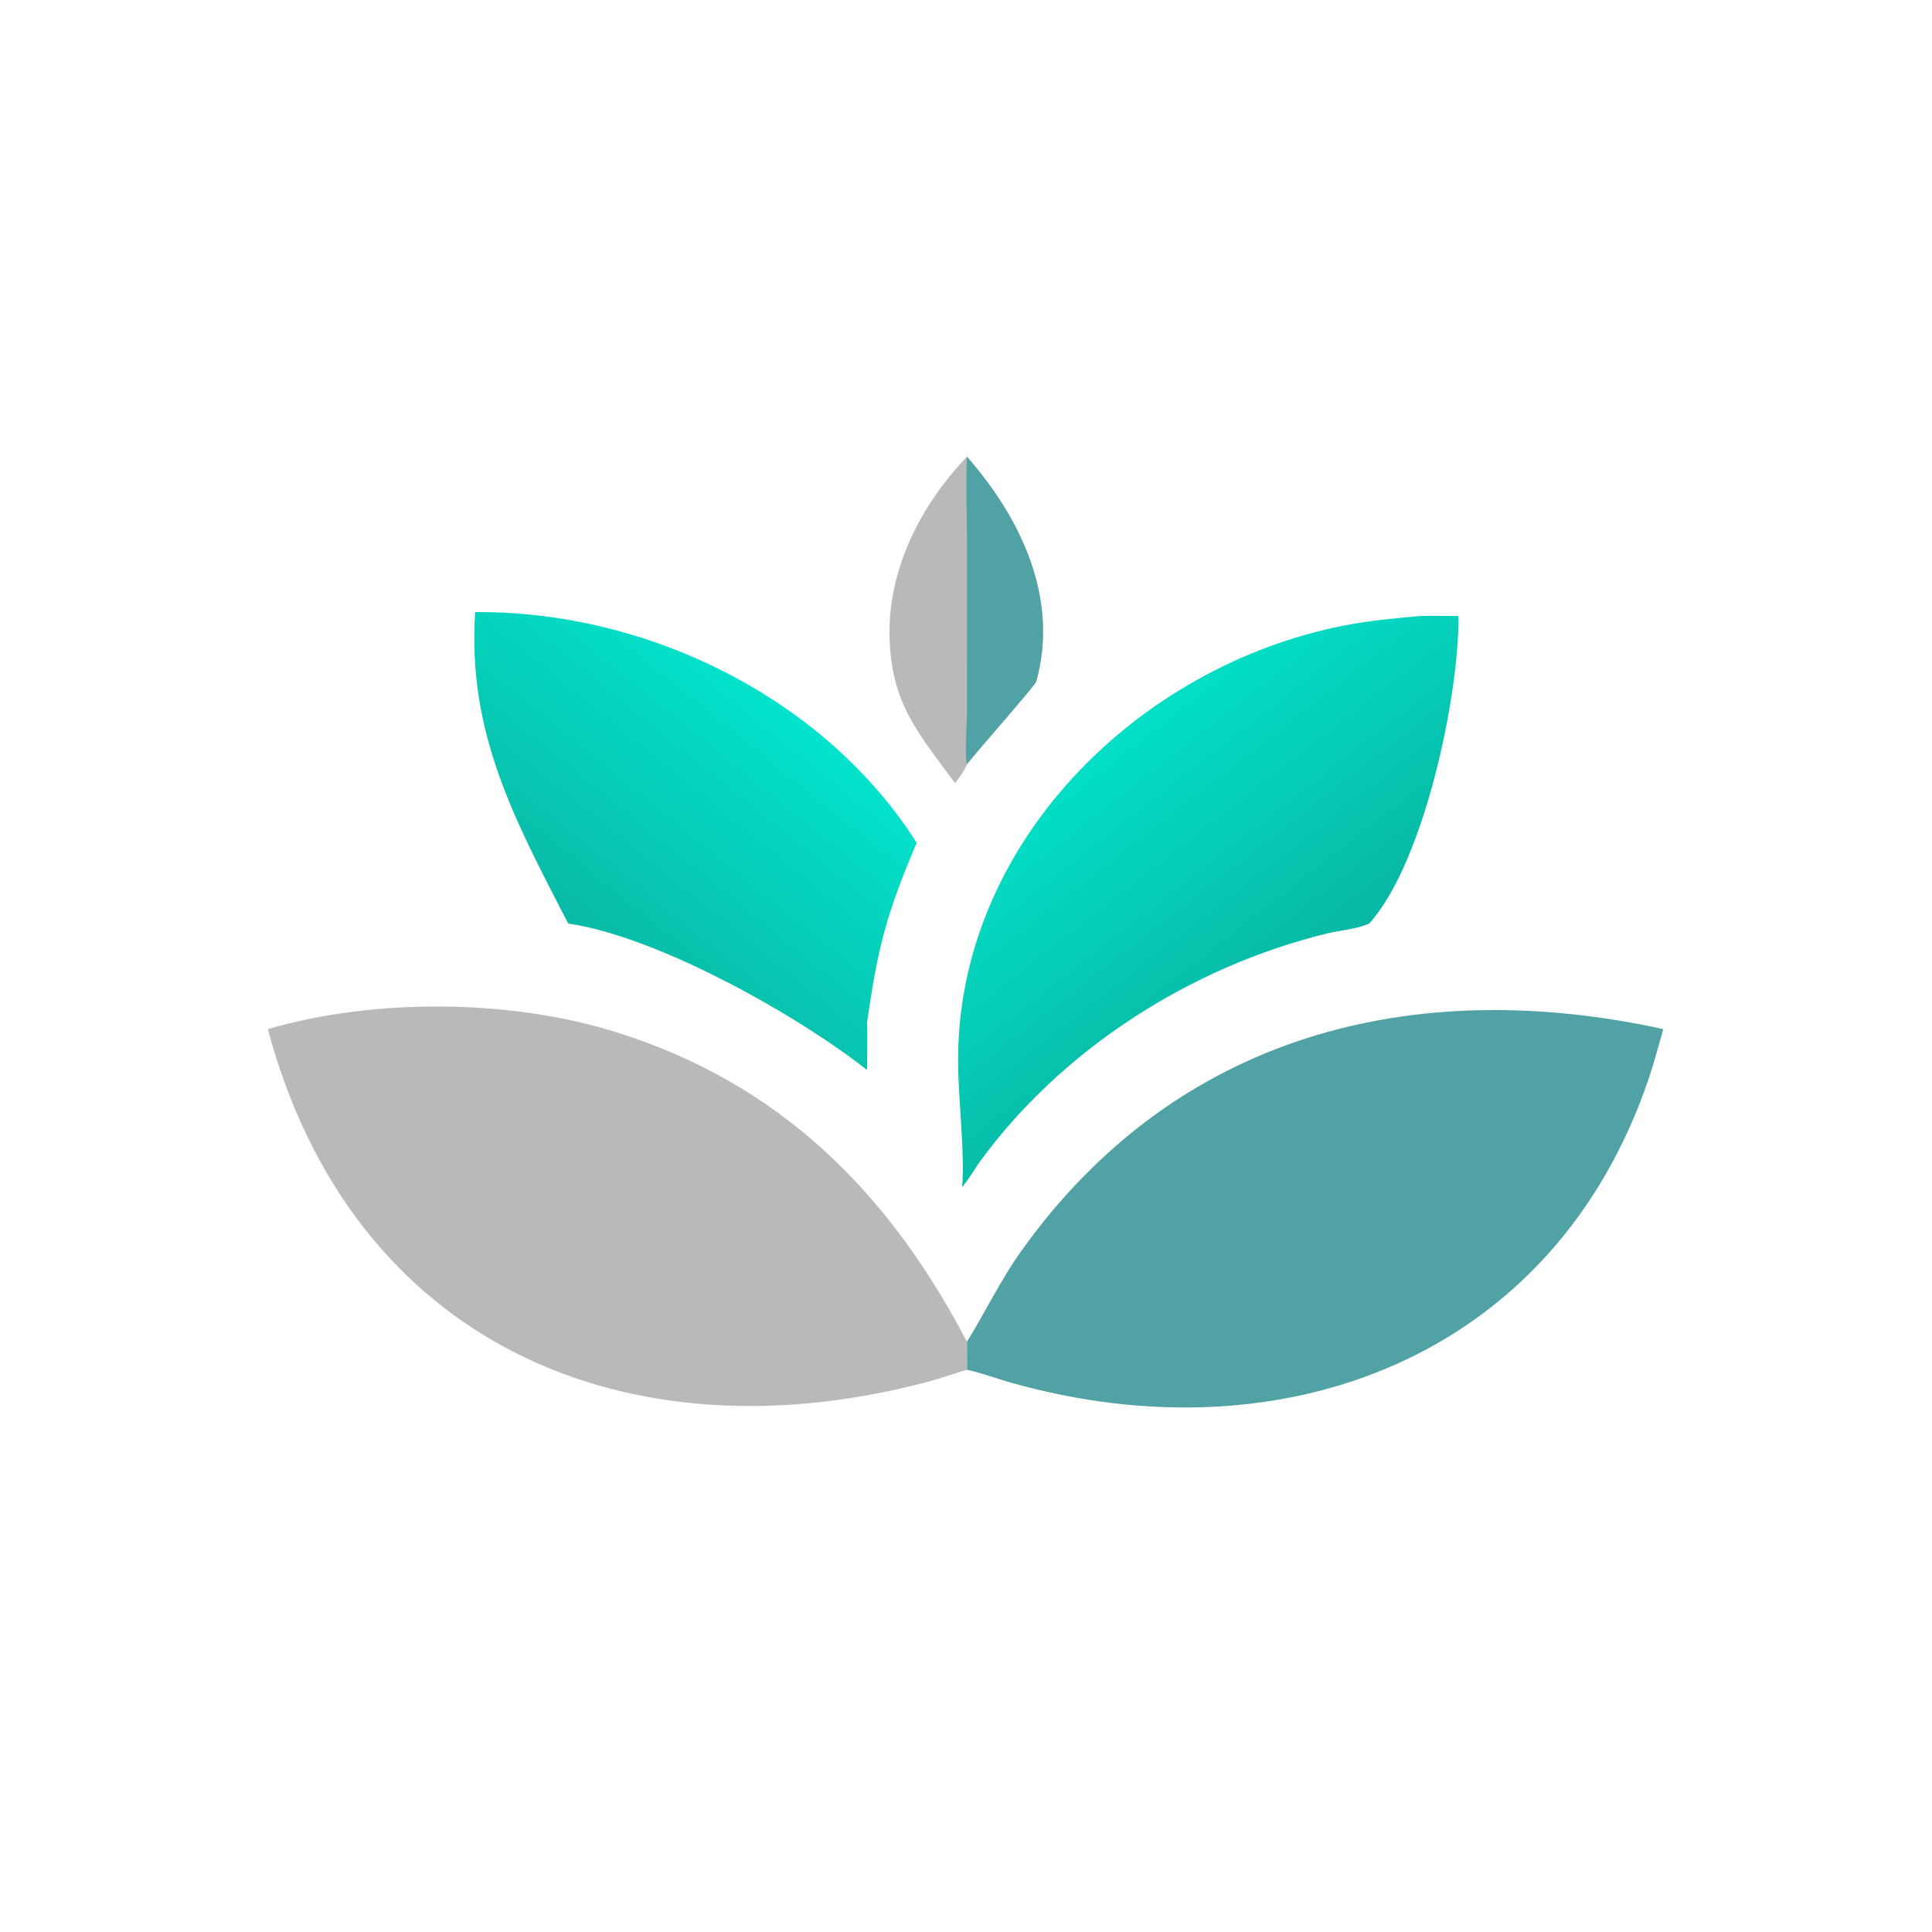 <svg version="1.1" xmlns="http://www.w3.org/2000/svg" style="display: block;" viewBox="0 0 2048 2048" width="512" height="512">
<defs>
	<linearGradient id="Gradient1" gradientUnits="userSpaceOnUse" x1="627.631" y1="992.49" x2="825.94" y2="747.226">
		<stop class="stop0" offset="0" stop-opacity="1" stop-color="rgb(9,187,167)"/>
		<stop class="stop1" offset="1" stop-opacity="1" stop-color="rgb(3,226,204)"/>
	</linearGradient>
	<linearGradient id="Gradient2" gradientUnits="userSpaceOnUse" x1="1356.99" y1="1047.93" x2="1161.56" y2="797.18">
		<stop class="stop0" offset="0" stop-opacity="1" stop-color="rgb(8,184,164)"/>
		<stop class="stop1" offset="1" stop-opacity="1" stop-color="rgb(3,223,199)"/>
	</linearGradient>
</defs>
<path transform="translate(0,0)" fill="rgb(186,185,184)" d="M 283.907 1090.9 C 397.135 1057.86 540.691 1059.13 652.245 1093.86 C 827.907 1148.55 942.409 1264.65 1025.01 1422.27 C 1024.9 1432.15 1025.31 1442.12 1025.01 1451.99 C 1011.62 1455.88 998.524 1460.72 985.042 1464.33 C 663.738 1550.33 372.73 1423.36 283.907 1090.9 z"/>
<path transform="translate(0,0)" fill="rgb(81,162,165)" d="M 1025.01 1422.27 C 1044.72 1390.45 1060.46 1357.18 1082.32 1326.51 C 1246.25 1096.41 1497.99 1032.85 1763.13 1090.9 C 1758.18 1108.35 1753.58 1126.05 1747.76 1143.23 C 1647.81 1438.41 1361.12 1547.32 1072 1465.76 C 1056.38 1461.36 1040.84 1455.46 1025.01 1451.99 C 1025.31 1442.12 1024.9 1432.15 1025.01 1422.27 z"/>
<path transform="translate(0,0)" fill="url(#Gradient2)" d="M 1504.64 653.03 C 1518.37 652.525 1532.28 653.002 1546.03 653.03 C 1547 735.802 1509.86 914.465 1451.38 979.003 C 1438.09 984.98 1421.33 985.952 1407.11 989.415 C 1262.02 1024.76 1123.98 1112.94 1036.75 1234.13 C 1031.45 1242.56 1026.14 1250.7 1019.93 1258.52 C 1022.77 1219.82 1016.08 1168.96 1015.64 1128.34 C 1013.09 896.043 1205.51 705.386 1426.24 662.798 C 1452.11 657.807 1478.43 655.488 1504.64 653.03 z"/>
<path transform="translate(0,0)" fill="url(#Gradient1)" d="M 503.685 648.883 C 684.775 647.242 873.748 739.079 971.692 893.37 C 939.159 970.449 930.74 1003.33 919.092 1083.96 C 919.81 1100.62 919.08 1117.54 919.092 1134.23 C 846.405 1076.87 698.046 992.964 602.304 979.003 C 547.287 871.756 495.059 778.281 503.685 648.883 z"/>
<path transform="translate(0,0)" fill="rgb(186,185,184)" d="M 1025.01 484.126 C 1082.51 549.739 1122.89 634.772 1098.42 722.54 C 1097.28 726.661 1035.02 797.178 1025.01 810.071 C 1022.63 816.983 1016.61 824.204 1012.42 830.245 C 972.69 776.319 944.49 745.065 942.944 674.679 C 941.365 602.787 976.27 535.166 1025.01 484.126 z"/>
<path transform="translate(0,0)" fill="rgb(81,162,165)" d="M 1025.01 484.126 C 1082.51 549.739 1122.89 634.772 1098.42 722.54 C 1097.28 726.661 1035.02 797.178 1025.01 810.071 C 1022.61 806.415 1024.99 763.103 1024.99 756.471 L 1025.03 573.934 C 1025.02 544.183 1023.66 513.817 1025.01 484.126 z"/>
</svg>
